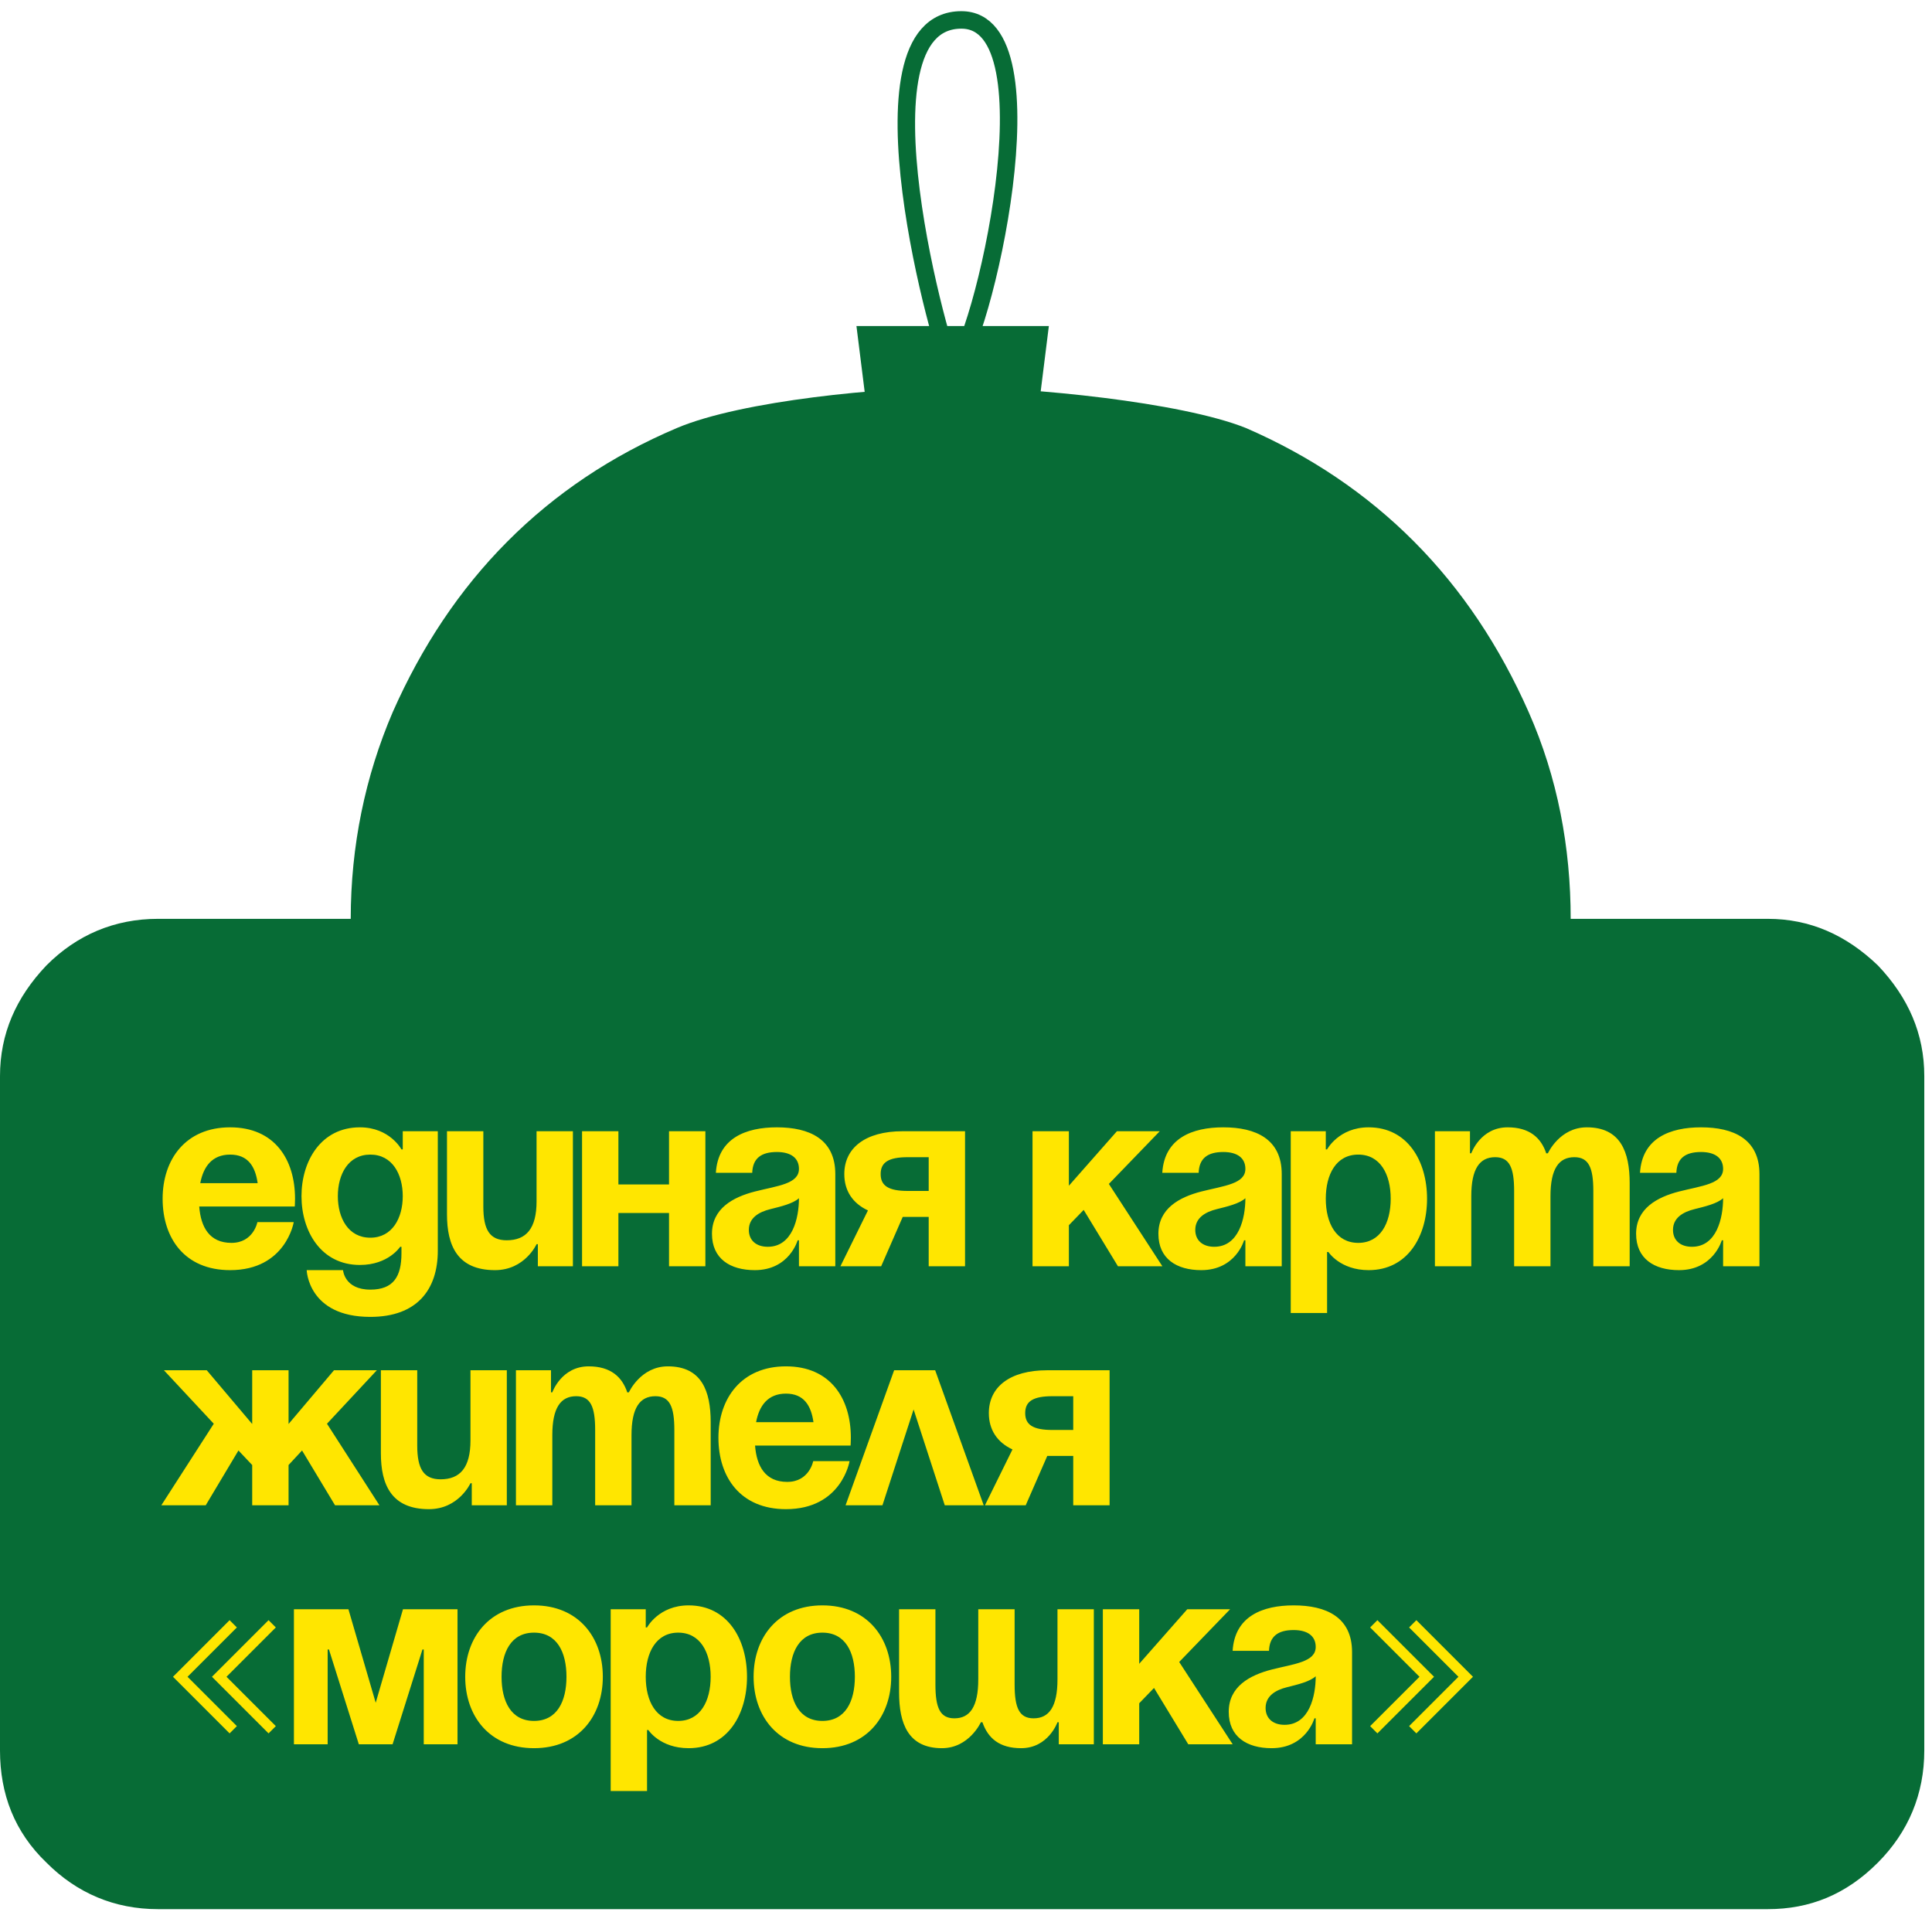 <?xml version="1.0" encoding="UTF-8"?> <svg xmlns="http://www.w3.org/2000/svg" width="97" height="96" viewBox="0 0 97 96" fill="none"> <path d="M88.755 46.13C90.865 46.13 92.684 46.934 94.285 48.47C95.813 50.078 96.613 51.906 96.613 54.026V87.879C96.613 90.072 95.813 91.973 94.285 93.509C92.684 95.117 90.865 95.848 88.755 95.848H7.931C5.749 95.848 3.857 95.044 2.329 93.509C0.728 91.973 6.48499e-05 90.072 6.48499e-05 87.879V54.026C6.48499e-05 51.906 0.8 50.078 2.329 48.47C3.857 46.934 5.749 46.13 7.931 46.13H17.609C17.609 42.474 18.337 38.965 19.719 35.748C21.175 32.457 23.067 29.606 25.468 27.193C27.869 24.78 30.707 22.879 33.981 21.49C37.256 20.101 44.362 19.443 48 19.443C51.638 19.443 59.285 20.174 62.559 21.49C65.761 22.879 68.599 24.78 71 27.193C73.401 29.606 75.293 32.457 76.749 35.748C78.204 39.038 78.859 42.547 78.859 46.13H88.755Z" fill="#076C36"></path> <path d="M8.165 60.182C8.165 58.201 9.325 56.597 11.554 56.597C13.784 56.597 14.813 58.201 14.813 60.182C14.813 60.339 14.8 60.573 14.8 60.573H10.003C10.081 61.616 10.524 62.398 11.62 62.398C12.728 62.398 12.923 61.355 12.923 61.355H14.748C14.748 61.355 14.357 63.767 11.554 63.767C9.273 63.767 8.165 62.164 8.165 60.182ZM11.554 57.966C10.655 57.966 10.212 58.566 10.055 59.4H12.936C12.819 58.566 12.454 57.966 11.554 57.966ZM21.981 56.793V62.79C21.981 64.745 20.938 66.114 18.592 66.114C15.463 66.114 15.398 63.767 15.398 63.767H17.223C17.223 63.767 17.288 64.745 18.592 64.745C19.752 64.745 20.156 64.093 20.156 62.92V62.594H20.091C20.091 62.594 19.504 63.507 18.07 63.507C16.115 63.507 15.137 61.812 15.137 60.052C15.137 58.292 16.115 56.597 18.07 56.597C19.569 56.597 20.156 57.705 20.156 57.705H20.221V56.793H21.981ZM20.221 60.052C20.221 58.957 19.7 57.966 18.592 57.966C17.483 57.966 16.962 58.957 16.962 60.052C16.962 61.147 17.483 62.138 18.592 62.138C19.7 62.138 20.221 61.147 20.221 60.052ZM28.764 56.793V63.572H27.004V62.464H26.939C26.939 62.464 26.352 63.767 24.853 63.767C22.963 63.767 22.442 62.529 22.442 60.964V56.793H24.267V60.573C24.267 61.747 24.593 62.268 25.44 62.268C26.418 62.268 26.939 61.681 26.939 60.313V56.793H28.764ZM33.59 63.572V60.899H31.048V63.572H29.223V56.793H31.048V59.465H33.59V56.793H35.415V63.572H33.59ZM37.767 58.879H35.942C36.046 57.145 37.441 56.597 39.005 56.597C40.635 56.597 41.938 57.184 41.938 58.944V63.572H40.113V62.268H40.048C40.048 62.268 39.631 63.767 37.897 63.767C36.659 63.767 35.746 63.194 35.746 61.942C35.746 60.678 36.789 60.104 37.91 59.817C39.044 59.53 40.113 59.439 40.113 58.683C40.113 58.148 39.722 57.836 39.005 57.836C38.223 57.836 37.793 58.148 37.767 58.879ZM40.113 60.156C39.813 60.43 39.201 60.573 38.679 60.704C38.093 60.847 37.597 61.147 37.597 61.747C37.597 62.268 37.962 62.594 38.549 62.594C39.787 62.594 40.113 61.16 40.113 60.156ZM48.452 56.793V63.572H46.627V61.095H45.323L44.241 63.572H42.195L43.577 60.769C42.794 60.404 42.39 59.765 42.39 58.944C42.39 57.64 43.433 56.793 45.323 56.793H48.452ZM45.584 59.791H46.627V58.096H45.584C44.606 58.096 44.215 58.357 44.215 58.944C44.215 59.53 44.606 59.791 45.584 59.791ZM51.84 63.572V56.793H53.665V59.53L56.077 56.793H58.228L55.673 59.439L58.359 63.572H56.129L54.408 60.743L53.665 61.512V63.572H51.84ZM60.181 58.879H58.355C58.46 57.145 59.855 56.597 61.419 56.597C63.049 56.597 64.352 57.184 64.352 58.944V63.572H62.527V62.268H62.462C62.462 62.268 62.045 63.767 60.311 63.767C59.072 63.767 58.16 63.194 58.16 61.942C58.16 60.678 59.203 60.104 60.324 59.817C61.458 59.53 62.527 59.439 62.527 58.683C62.527 58.148 62.136 57.836 61.419 57.836C60.637 57.836 60.207 58.148 60.181 58.879ZM62.527 60.156C62.227 60.43 61.615 60.573 61.093 60.704C60.507 60.847 60.011 61.147 60.011 61.747C60.011 62.268 60.376 62.594 60.963 62.594C62.201 62.594 62.527 61.16 62.527 60.156ZM64.804 65.918V56.793H66.564V57.705H66.629C66.629 57.705 67.216 56.597 68.715 56.597C70.671 56.597 71.648 58.292 71.648 60.182C71.648 62.073 70.671 63.767 68.715 63.767C67.281 63.767 66.694 62.855 66.694 62.855H66.629V65.918H64.804ZM66.564 60.182C66.564 61.408 67.085 62.398 68.194 62.398C69.302 62.398 69.823 61.408 69.823 60.182C69.823 58.957 69.302 57.966 68.194 57.966C67.085 57.966 66.564 58.957 66.564 60.182ZM76.02 63.572V59.791C76.02 58.618 75.785 58.096 75.068 58.096C74.286 58.096 73.869 58.683 73.869 60.052V63.572H72.043V56.793H73.803V57.901H73.869C73.869 57.901 74.325 56.597 75.694 56.597C76.789 56.597 77.376 57.119 77.636 57.914L77.649 57.901H77.715C77.715 57.901 78.301 56.597 79.67 56.597C81.365 56.597 81.821 57.836 81.821 59.4V63.572H79.996V59.791C79.996 58.618 79.761 58.096 79.044 58.096C78.262 58.096 77.845 58.683 77.845 60.052V63.572H76.02ZM84.165 58.879H82.34C82.444 57.145 83.839 56.597 85.404 56.597C87.033 56.597 88.337 57.184 88.337 58.944V63.572H86.512V62.268H86.447C86.447 62.268 86.029 63.767 84.296 63.767C83.057 63.767 82.144 63.194 82.144 61.942C82.144 60.678 83.187 60.104 84.308 59.817C85.443 59.53 86.512 59.439 86.512 58.683C86.512 58.148 86.121 57.836 85.404 57.836C84.621 57.836 84.191 58.148 84.165 58.879ZM86.512 60.156C86.212 60.43 85.599 60.573 85.078 60.704C84.491 60.847 83.996 61.147 83.996 61.747C83.996 62.268 84.361 62.594 84.947 62.594C86.186 62.594 86.512 61.16 86.512 60.156ZM14.488 68.793V71.491L16.769 68.793H18.92L16.417 71.478L19.05 75.572H16.821L15.165 72.821L14.488 73.551V75.572H12.662V73.551L11.972 72.821L10.329 75.572H8.1L10.733 71.478L8.23 68.793H10.381L12.662 71.491V68.793H14.488ZM25.446 68.793V75.572H23.686V74.464H23.621C23.621 74.464 23.034 75.767 21.535 75.767C19.645 75.767 19.123 74.529 19.123 72.964V68.793H20.948V72.573C20.948 73.747 21.274 74.268 22.122 74.268C23.099 74.268 23.621 73.681 23.621 72.313V68.793H25.446ZM29.881 75.572V71.791C29.881 70.618 29.646 70.096 28.929 70.096C28.147 70.096 27.73 70.683 27.73 72.052V75.572H25.904V68.793H27.664V69.901H27.73C27.73 69.901 28.186 68.597 29.555 68.597C30.65 68.597 31.236 69.119 31.497 69.914L31.51 69.901H31.575C31.575 69.901 32.162 68.597 33.531 68.597C35.226 68.597 35.682 69.836 35.682 71.4V75.572H33.857V71.791C33.857 70.618 33.622 70.096 32.905 70.096C32.123 70.096 31.706 70.683 31.706 72.052V75.572H29.881ZM36.07 72.182C36.07 70.201 37.231 68.597 39.46 68.597C41.689 68.597 42.719 70.201 42.719 72.182C42.719 72.339 42.706 72.573 42.706 72.573H37.909C37.987 73.616 38.43 74.398 39.525 74.398C40.633 74.398 40.829 73.356 40.829 73.356H42.654C42.654 73.356 42.263 75.767 39.46 75.767C37.179 75.767 36.07 74.164 36.07 72.182ZM39.46 69.966C38.56 69.966 38.117 70.566 37.961 71.4H40.842C40.724 70.566 40.359 69.966 39.46 69.966ZM42.454 75.572L44.892 68.793H46.952L49.389 75.572H47.434L45.869 70.761L44.305 75.572H42.454ZM55.709 68.793V75.572H53.884V73.095H52.58L51.498 75.572H49.451L50.833 72.769C50.051 72.404 49.647 71.765 49.647 70.944C49.647 69.64 50.69 68.793 52.58 68.793H55.709ZM52.841 71.791H53.884V70.096H52.841C51.863 70.096 51.472 70.357 51.472 70.944C51.472 71.53 51.863 71.791 52.841 71.791ZM11.528 87.024L8.686 84.182L11.528 81.34L11.893 81.705L9.416 84.182L11.893 86.659L11.528 87.024ZM13.484 87.024L10.642 84.182L13.484 81.34L13.849 81.705L11.372 84.182L13.849 86.659L13.484 87.024ZM22.97 80.793V87.572H21.275V82.813H21.21L19.71 87.572H18.016L16.516 82.813H16.451V87.572H14.757V80.793H17.494L18.863 85.486L20.232 80.793H22.97ZM25.182 84.182C25.182 85.408 25.651 86.398 26.811 86.398C27.972 86.398 28.441 85.408 28.441 84.182C28.441 82.957 27.972 81.966 26.811 81.966C25.651 81.966 25.182 82.957 25.182 84.182ZM23.357 84.182C23.357 82.201 24.582 80.597 26.811 80.597C29.041 80.597 30.266 82.201 30.266 84.182C30.266 86.164 29.041 87.767 26.811 87.767C24.582 87.767 23.357 86.164 23.357 84.182ZM30.661 89.918V80.793H32.421V81.705H32.486C32.486 81.705 33.073 80.597 34.572 80.597C36.528 80.597 37.505 82.292 37.505 84.182C37.505 86.073 36.528 87.767 34.572 87.767C33.138 87.767 32.552 86.855 32.552 86.855H32.486V89.918H30.661ZM32.421 84.182C32.421 85.408 32.943 86.398 34.051 86.398C35.159 86.398 35.68 85.408 35.68 84.182C35.68 82.957 35.159 81.966 34.051 81.966C32.943 81.966 32.421 82.957 32.421 84.182ZM39.661 84.182C39.661 85.408 40.13 86.398 41.29 86.398C42.45 86.398 42.92 85.408 42.92 84.182C42.92 82.957 42.45 81.966 41.29 81.966C40.13 81.966 39.661 82.957 39.661 84.182ZM37.836 84.182C37.836 82.201 39.061 80.597 41.29 80.597C43.52 80.597 44.745 82.201 44.745 84.182C44.745 86.164 43.52 87.767 41.29 87.767C39.061 87.767 37.836 86.164 37.836 84.182ZM50.941 80.793V84.573C50.941 85.747 51.176 86.268 51.893 86.268C52.675 86.268 53.093 85.681 53.093 84.313V80.793H54.918V87.572H53.158V86.464H53.093C53.093 86.464 52.636 87.767 51.267 87.767C50.172 87.767 49.599 87.259 49.325 86.464H49.247C49.247 86.464 48.66 87.767 47.291 87.767C45.596 87.767 45.14 86.529 45.14 84.964V80.793H46.965V84.573C46.965 85.747 47.2 86.268 47.917 86.268C48.699 86.268 49.116 85.681 49.116 84.313V80.793H50.941ZM55.371 87.572V80.793H57.197V83.53L59.608 80.793H61.759L59.204 83.439L61.89 87.572H59.66L57.94 84.743L57.197 85.512V87.572H55.371ZM63.712 82.879H61.887C61.991 81.145 63.386 80.597 64.95 80.597C66.58 80.597 67.883 81.184 67.883 82.944V87.572H66.058V86.268H65.993C65.993 86.268 65.576 87.767 63.842 87.767C62.604 87.767 61.691 87.194 61.691 85.942C61.691 84.678 62.734 84.104 63.855 83.817C64.989 83.53 66.058 83.439 66.058 82.683C66.058 82.148 65.667 81.836 64.95 81.836C64.168 81.836 63.738 82.148 63.712 82.879ZM66.058 84.156C65.758 84.43 65.146 84.573 64.624 84.704C64.038 84.847 63.542 85.147 63.542 85.747C63.542 86.268 63.907 86.594 64.494 86.594C65.733 86.594 66.058 85.16 66.058 84.156ZM73.954 84.182L71.112 87.024L70.747 86.659L73.224 84.182L70.747 81.705L71.112 81.34L73.954 84.182ZM71.999 84.182L69.156 87.024L68.791 86.659L71.269 84.182L68.791 81.705L69.156 81.34L71.999 84.182Z" fill="#FFE600"></path> <path d="M43 16.369L43.878 23.395H51.782L52.66 16.369H43Z" fill="#076C36"></path> <path d="M47.83 18.565C47.391 18.126 42.56 1 48.269 1C53.099 1 49.293 17.394 47.83 18.565Z" stroke="#076C36" stroke-width="0.878"></path> </svg> 